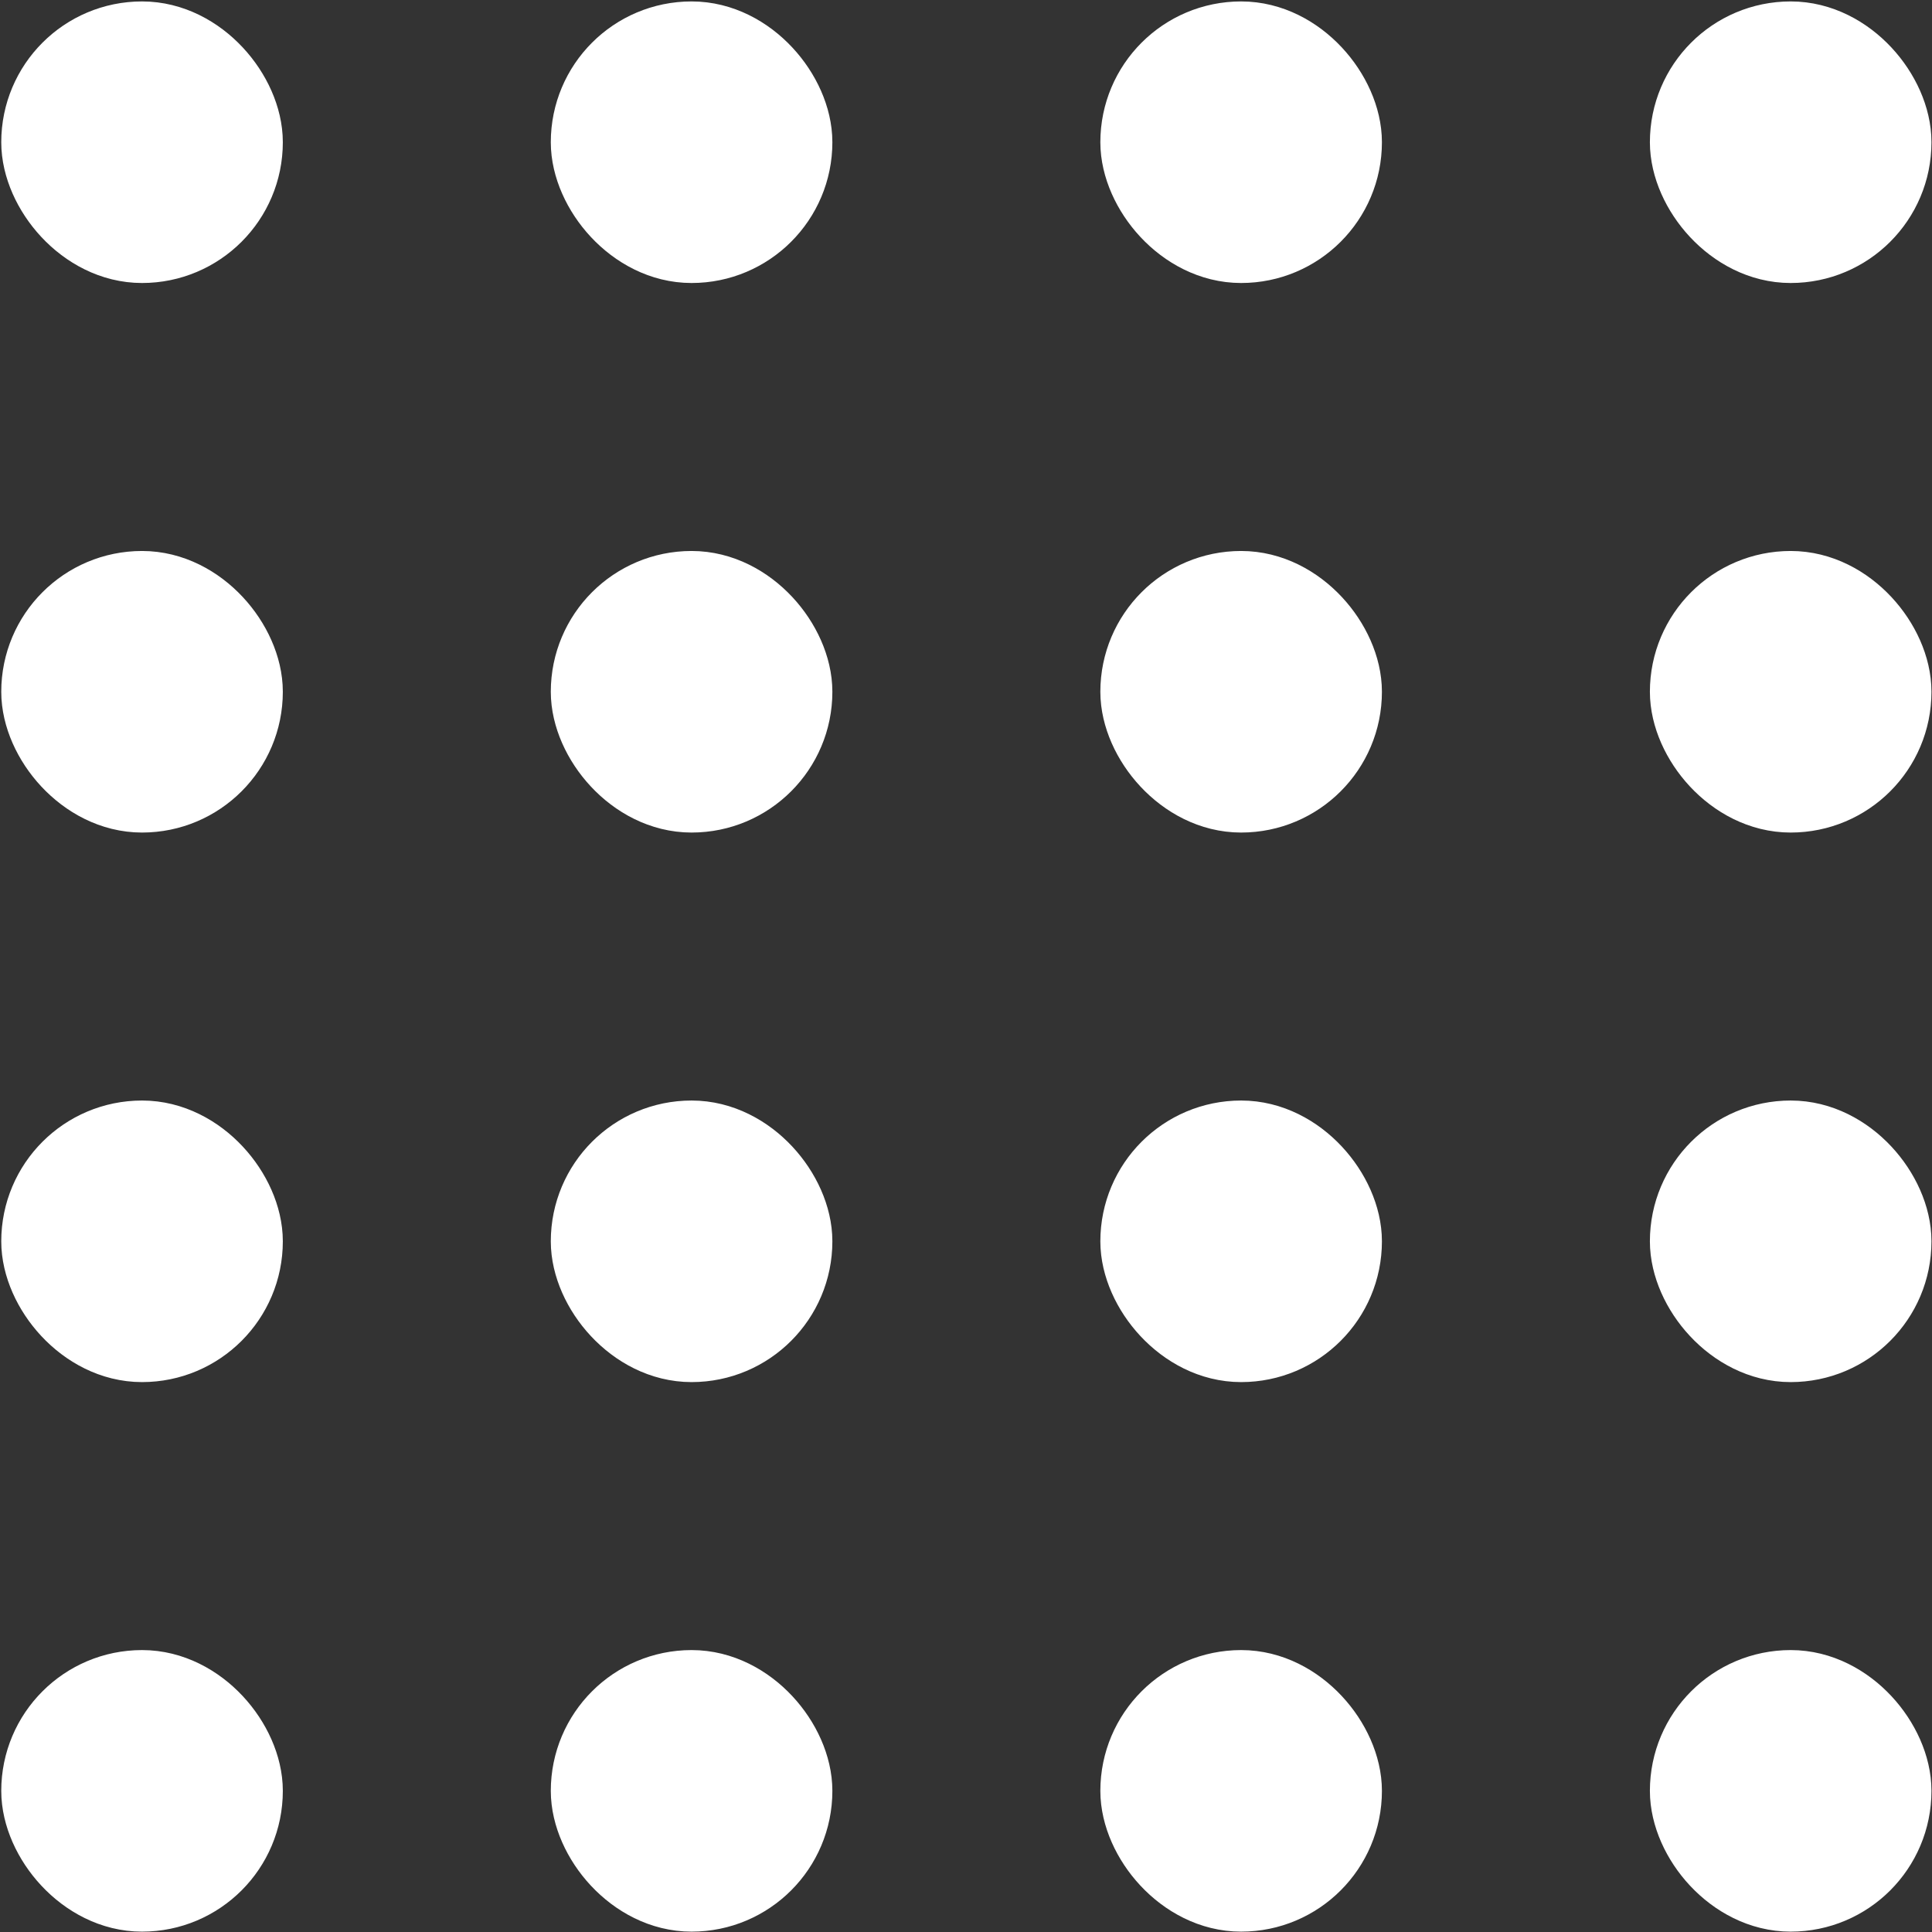 <svg height="1080px" width="1080px" viewBox="0 0 1080 1080" version="1.1" xmlns="http://www.w3.org/2000/svg" id="LEDS">
  
  <rect x="0" y="0" width="1080" height="1080" fill="#333333" stroke="none"/>
  
  <defs>
    <style>
      .st0 {
        fill: #fff;
        stroke: #fff;
        stroke-miterlimit: 10;
        stroke-width: 55px;
      }
    </style>
  </defs>
  <rect ry="51.2" rx="51.2" height="102.4" width="102.4" y="28.3" x="28.2" class="st0"></rect>
  <rect ry="51.2" rx="51.2" height="102.4" width="102.4" y="28.3" x="335.4" class="st0"></rect>
  <rect ry="51.2" rx="51.2" height="102.4" width="102.4" y="28.3" x="642.6" class="st0"></rect>
  <rect ry="51.2" rx="51.2" height="102.4" width="102.4" y="28.3" x="949.8" class="st0"></rect>
  <rect ry="51.2" rx="51.2" height="102.4" width="102.4" y="335.5" x="28.2" class="st0"></rect>
  <rect ry="51.2" rx="51.2" height="102.4" width="102.4" y="335.5" x="335.4" class="st0"></rect>
  <rect ry="51.2" rx="51.2" height="102.4" width="102.4" y="335.5" x="642.6" class="st0"></rect>
  <rect ry="51.2" rx="51.2" height="102.4" width="102.4" y="335.5" x="949.8" class="st0"></rect>
  <rect ry="51.2" rx="51.2" height="102.4" width="102.4" y="642.7" x="28.2" class="st0"></rect>
  <rect ry="51.2" rx="51.2" height="102.4" width="102.4" y="642.7" x="335.4" class="st0"></rect>
  <rect ry="51.2" rx="51.2" height="102.4" width="102.4" y="642.7" x="642.6" class="st0"></rect>
  <rect ry="51.2" rx="51.2" height="102.4" width="102.4" y="642.7" x="949.8" class="st0"></rect>
  <rect ry="51.2" rx="51.2" height="102.4" width="102.4" y="949.9" x="28.2" class="st0"></rect>
  <rect ry="51.2" rx="51.2" height="102.4" width="102.4" y="949.9" x="335.4" class="st0"></rect>
  <rect ry="51.2" rx="51.2" height="102.4" width="102.4" y="949.9" x="642.6" class="st0"></rect>
  <rect ry="51.2" rx="51.2" height="102.4" width="102.4" y="949.9" x="949.8" class="st0"></rect>
</svg>